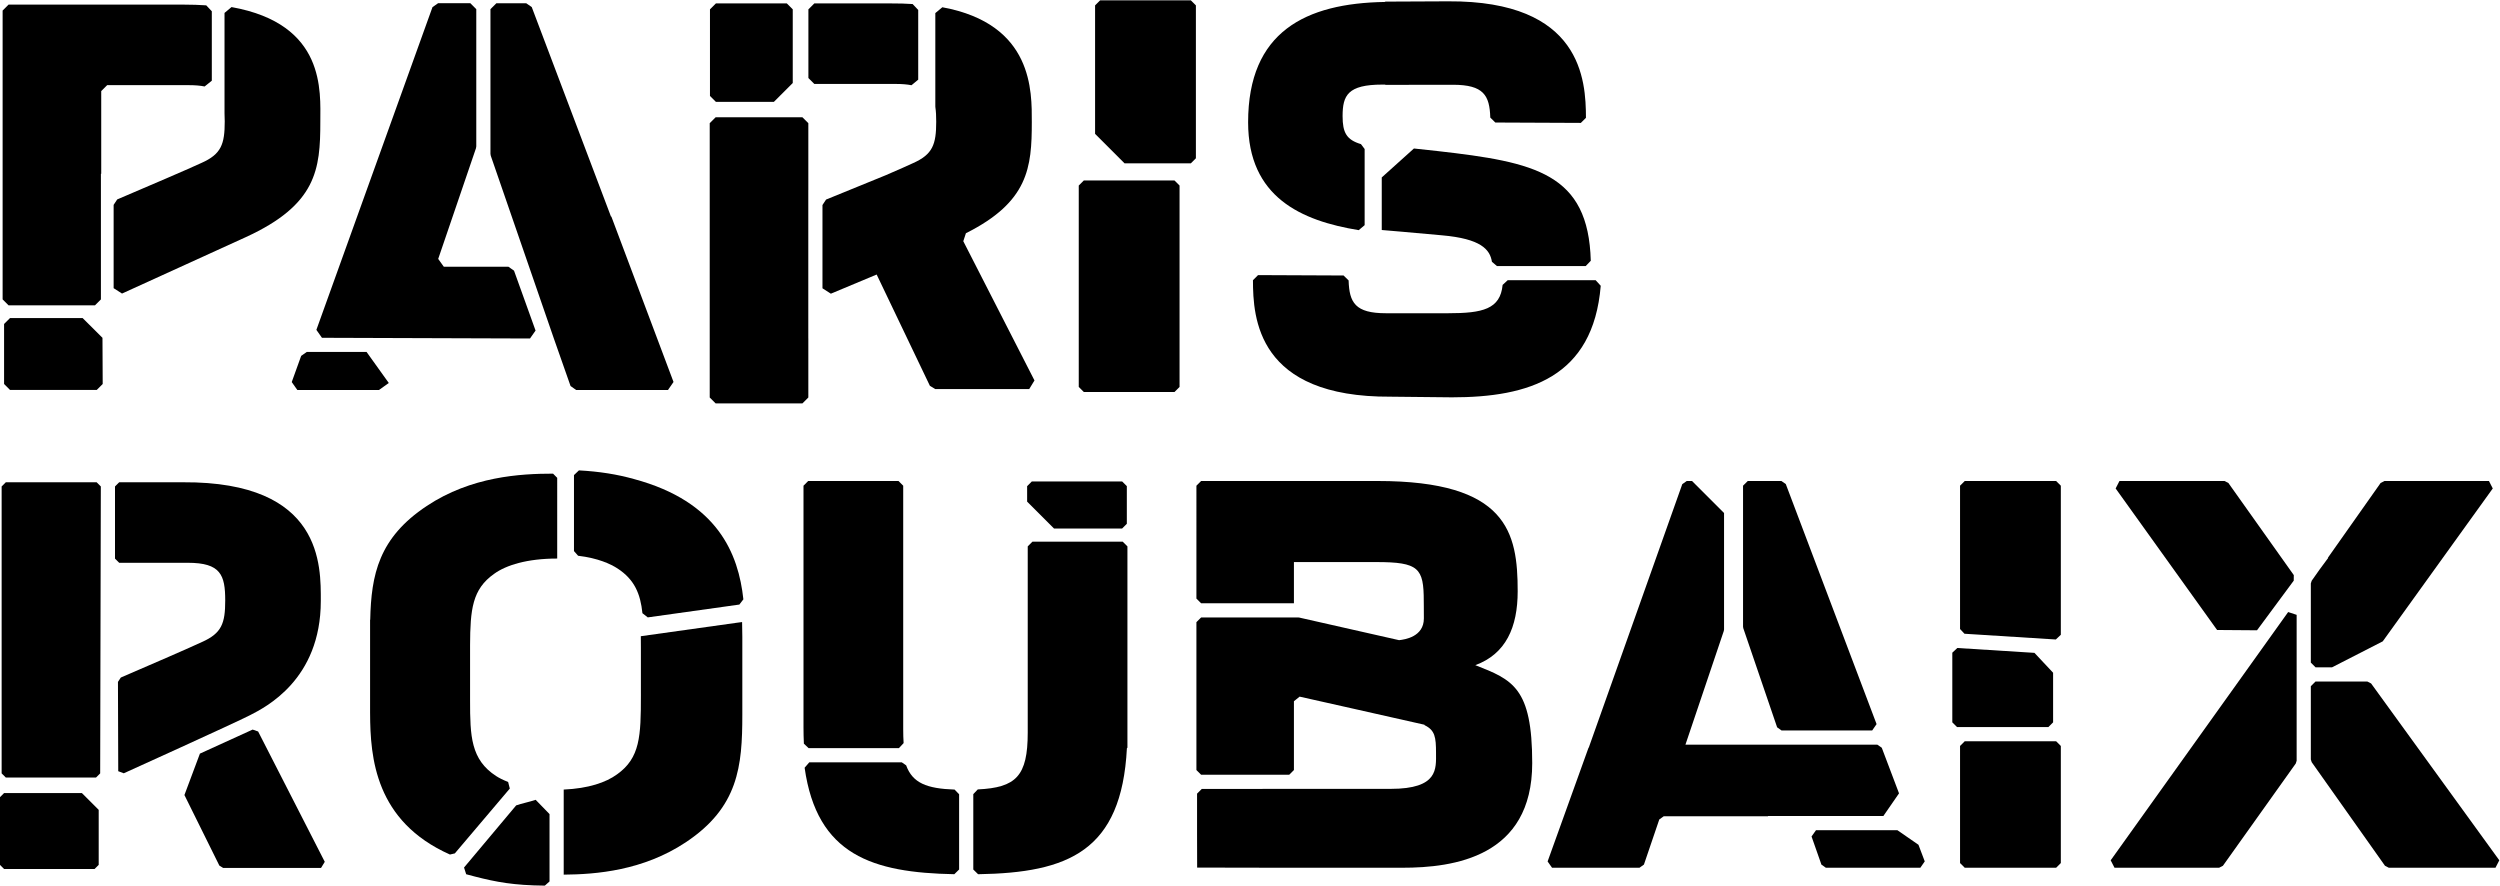 <?xml version="1.0" encoding="UTF-8" standalone="no"?>
<!-- Created with Inkscape (http://www.inkscape.org/) -->
<svg xmlns:dc="http://purl.org/dc/elements/1.1/" xmlns:cc="http://creativecommons.org/ns#" xmlns:rdf="http://www.w3.org/1999/02/22-rdf-syntax-ns#" xmlns:svg="http://www.w3.org/2000/svg" xmlns="http://www.w3.org/2000/svg" xmlns:sodipodi="http://sodipodi.sourceforge.net/DTD/sodipodi-0.dtd" xmlns:inkscape="http://www.inkscape.org/namespaces/inkscape" version="1.1" id="svg2" xml:space="preserve" width="381.975" height="135.302" viewBox="0 0 381.975 135.302" sodipodi:docname="2017 - Paris Roubaix.svg" inkscape:version="0.92.2 (5c3e80d, 2017-08-06)"><defs id="defs6"><clipPath clipPathUnits="userSpaceOnUse" id="clipPath4164"><path d="M 37.909,40.255 H 324.391 V 141.732 H 37.909 Z" id="path4162" inkscape:connector-curvature="0"/></clipPath></defs><sodipodi:namedview pagecolor="#ffffff" bordercolor="#666666" borderopacity="1" objecttolerance="10" gridtolerance="10" guidetolerance="10" inkscape:pageopacity="0" inkscape:pageshadow="2" inkscape:window-width="1920" inkscape:window-height="1017" id="namedview4" showgrid="false" fit-margin-top="0" fit-margin-left="0" fit-margin-right="0" fit-margin-bottom="0" inkscape:zoom="1.189304" inkscape:cx="220.38735" inkscape:cy="119.52421" inkscape:window-x="-8" inkscape:window-y="32" inkscape:window-maximized="1" inkscape:current-layer="g10"/><g id="g10" inkscape:groupmode="layer" inkscape:label="2017 - Paris Roubaix" transform="matrix(1.333,0,0,-1.333,-50.545,188.976)"><g id="g4158" style="fill:#000000"><g id="g4160" clip-path="url(#clipPath4164)" style="fill:#000000"><g id="g4166" transform="translate(141.783,54.042)" style="fill:#000000"><path d="m 0,0 c -0.184,0.127 -0.32,0.222 -0.504,0.349 h -10.599 c -0.216,-0.251 -0.32,-0.371 -0.535,-0.622 1.415,-10.026 7.795,-12.029 17.159,-12.204 0.215,0.211 0.334,0.329 0.549,0.54 v 8.622 C 5.869,-3.106 5.752,-2.984 5.551,-2.776 2.364,-2.668 0.732,-2.023 0,0" style="fill:#000000;fill-opacity:1;fill-rule:nonzero;stroke:none" id="path4168" inkscape:connector-curvature="0"/></g><g id="g4170" transform="translate(166.537,81.19)" style="fill:#000000"><path d="M 0,0 0.54,0.54 V 4.855 C 0.329,5.066 0.211,5.184 0,5.395 h -10.348 c -0.211,-0.211 -0.329,-0.329 -0.54,-0.54 V 3.08 C -9.685,1.877 -9.011,1.203 -7.808,0 Z" style="fill:#000000;fill-opacity:1;fill-rule:nonzero;stroke:none" id="path4172" inkscape:connector-curvature="0"/></g><g id="g4174" transform="translate(140.954,56.017)" style="fill:#000000"><path d="M 0,0 C 0.213,0.229 0.324,0.348 0.538,0.577 0.506,1.064 0.491,1.592 0.491,2.169 v 27.909 c -0.211,0.211 -0.329,0.329 -0.541,0.54 h -10.349 c -0.21,-0.211 -0.328,-0.329 -0.539,-0.54 V 2.398 c 0,-0.654 0.015,-1.283 0.044,-1.888 0.209,-0.197 0.331,-0.313 0.54,-0.51 z" style="fill:#000000;fill-opacity:1;fill-rule:nonzero;stroke:none" id="path4176" inkscape:connector-curvature="0"/></g><g id="g4178" transform="translate(166.606,79.68)" style="fill:#000000"><path d="m 0,0 h -10.348 c -0.211,-0.211 -0.329,-0.329 -0.54,-0.54 v -18.983 -2.365 c 0,-4.993 -1.346,-6.3 -5.726,-6.509 -0.198,-0.208 -0.315,-0.331 -0.513,-0.539 v -8.642 c 0.215,-0.211 0.335,-0.329 0.55,-0.54 10.349,0.166 16.443,2.644 17.057,14.442 0.021,0.021 0.036,0.037 0.06,0.061 v 1.973 2.119 18.983 C 0.329,-0.329 0.211,-0.211 0,0" style="fill:#000000;fill-opacity:1;fill-rule:nonzero;stroke:none" id="path4180" inkscape:connector-curvature="0"/></g><g id="g4182" transform="translate(207.02,65.526)" style="fill:#000000"><path d="m 0,0 c 3.497,1.281 4.857,4.335 4.857,8.473 0,6.749 -1.183,12.636 -16.06,12.636 h -20.224 c -0.211,-0.211 -0.329,-0.329 -0.54,-0.54 V 7.633 c 0.211,-0.211 0.329,-0.329 0.54,-0.54 h 10.637 v 4.723 h 9.438 c 4.878,0 5.444,-0.682 5.444,-4.478 0,-0.908 0.012,0.106 0.012,-1.983 0,-2.105 -2.186,-2.42 -2.844,-2.49 l -11.441,2.59 c -0.036,0.004 -0.072,0.008 -0.108,0.012 h -11.138 c -0.211,-0.211 -0.329,-0.329 -0.54,-0.54 v -16.95 c 0.211,-0.211 0.329,-0.329 0.54,-0.54 h 10.097 c 0.211,0.211 0.329,0.329 0.54,0.54 v 7.887 c 0.267,0.217 0.385,0.312 0.652,0.528 1.769,-0.378 9.948,-2.252 14.297,-3.218 0.013,-0.02 0.024,-0.038 0.038,-0.06 1.182,-0.572 1.3,-1.376 1.3,-3.167 0,-1.809 0.295,-4.127 -5.199,-4.127 h -14.684 v -0.009 h -6.967 c -0.211,-0.21 -0.329,-0.329 -0.54,-0.54 v -4.513 l 0.01,-3.961 7.095,-0.012 c 0.002,-0.003 0.004,-0.004 0.005,-0.006 h 3.534 0.042 12.836 c 5.912,0 14.895,1.224 14.895,11.992 C 6.524,-2.562 4.265,-1.674 0,0" style="fill:#000000;fill-opacity:1;fill-rule:nonzero;stroke:none" id="path4184" inkscape:connector-curvature="0"/></g><g id="g4186" transform="translate(255.4,46.608)" style="fill:#000000"><path d="m 0,0 h -9.33 c -0.216,-0.304 -0.295,-0.416 -0.51,-0.719 l 1.132,-3.224 c 0.187,-0.132 0.323,-0.228 0.51,-0.36 H 2.629 c 0.215,0.31 0.291,0.42 0.506,0.73 l -0.72,1.904 C 1.531,-1.058 0.883,-0.61 0,0" style="fill:#000000;fill-opacity:1;fill-rule:nonzero;stroke:none" id="path4188" inkscape:connector-curvature="0"/></g><g id="g4190" transform="translate(242.102,86.635)" style="fill:#000000"><path d="m 0,0 h -3.854 c -0.211,-0.21 -0.33,-0.329 -0.54,-0.539 v -16.163 c 0.009,-0.059 0.019,-0.116 0.029,-0.175 l 3.877,-11.355 c 0.187,-0.134 0.323,-0.231 0.51,-0.366 h 10.384 c 0.215,0.311 0.291,0.42 0.506,0.731 L 0.505,-0.349 C 0.32,-0.222 0.185,-0.127 0,0" style="fill:#000000;fill-opacity:1;fill-rule:nonzero;stroke:none" id="path4192" inkscape:connector-curvature="0"/></g><g id="g4194" transform="translate(255.586,50.833)" style="fill:#000000"><path d="m 0,0 -1.977,5.228 c -0.185,0.128 -0.321,0.222 -0.505,0.35 h -21.999 l 4.397,13.033 c 0.01,0.06 0.019,0.117 0.029,0.177 v 13.345 c -1.433,1.432 -2.236,2.236 -3.669,3.668 h -0.609 c -0.188,-0.132 -0.322,-0.227 -0.509,-0.36 L -35.563,5.24 c -0.01,-0.006 -0.019,-0.012 -0.029,-0.019 l -4.687,-13.027 c 0.215,-0.306 0.293,-0.417 0.509,-0.723 h 10.021 c 0.188,0.134 0.323,0.232 0.511,0.366 l 1.759,5.17 c 0.188,0.134 0.324,0.231 0.512,0.367 h 11.949 V -2.6 H -1.796 C -1.032,-1.495 -0.763,-1.105 0,0" style="fill:#000000;fill-opacity:1;fill-rule:nonzero;stroke:none" id="path4196" inkscape:connector-curvature="0"/></g><g id="g4198" transform="translate(263.121,56.805)" style="fill:#000000"><path d="m 0,0 c -0.21,-0.211 -0.329,-0.329 -0.54,-0.54 v -13.421 c 0.211,-0.211 0.33,-0.329 0.54,-0.54 h 10.472 c 0.211,0.211 0.33,0.329 0.54,0.54 V -0.54 c -0.21,0.211 -0.329,0.329 -0.54,0.54 z" style="fill:#000000;fill-opacity:1;fill-rule:nonzero;stroke:none" id="path4200" inkscape:connector-curvature="0"/></g><g id="g4202" transform="translate(273.247,58.971)" style="fill:#000000"><path d="m 0,0 v 5.686 c -0.825,0.88 -1.315,1.401 -2.14,2.28 l -8.839,0.557 c -0.227,-0.214 -0.346,-0.327 -0.574,-0.54 V 0 c 0.211,-0.211 0.329,-0.329 0.541,-0.54 H -0.54 C -0.329,-0.329 -0.211,-0.211 0,0" style="fill:#000000;fill-opacity:1;fill-rule:nonzero;stroke:none" id="path4204" inkscape:connector-curvature="0"/></g><g id="g4206" transform="translate(263.121,86.635)" style="fill:#000000"><path d="m 0,0 c -0.21,-0.21 -0.329,-0.329 -0.54,-0.539 v -16.43 c 0.195,-0.208 0.311,-0.331 0.506,-0.539 l 10.472,-0.659 c 0.228,0.213 0.347,0.325 0.574,0.539 v 17.089 c -0.21,0.21 -0.329,0.329 -0.54,0.539 z" style="fill:#000000;fill-opacity:1;fill-rule:nonzero;stroke:none" id="path4208" inkscape:connector-curvature="0"/></g><g id="g4210" transform="translate(279.847,43.158)" style="fill:#000000"><path d="m 0,0 c 0.201,-0.39 0.238,-0.463 0.44,-0.854 h 11.985 c 0.154,0.081 0.284,0.147 0.439,0.227 l 8.352,11.725 c 0.034,0.107 0.065,0.206 0.099,0.314 v 16.723 c -0.494,0.163 -0.479,0.158 -0.973,0.321 z" style="fill:#000000;fill-opacity:1;fill-rule:nonzero;stroke:none" id="path4212" inkscape:connector-curvature="0"/></g><g id="g4214" transform="translate(296.619,69.523)" style="fill:#000000"><path d="m 0,0 4.211,5.692 c 0.002,0.233 0.004,0.4 0.005,0.634 l -7.497,10.558 c -0.155,0.081 -0.285,0.148 -0.44,0.228 h -12.044 c -0.201,-0.391 -0.239,-0.464 -0.439,-0.855 L -4.576,0.035 C -2.656,0.021 -1.92,0.015 0,0" style="fill:#000000;fill-opacity:1;fill-rule:nonzero;stroke:none" id="path4216" inkscape:connector-curvature="0"/></g><g id="g4218" transform="translate(305.222,65.279)" style="fill:#000000"><path d="m 0,0 c 2.049,1.05 3.76,1.926 5.81,2.976 l 12.61,17.525 c -0.201,0.391 -0.238,0.463 -0.438,0.855 H 6.006 C 5.85,21.276 5.72,21.208 5.565,21.127 l -6.044,-8.571 0.03,-0.022 -0.967,-1.308 -0.919,-1.304 C -2.369,9.816 -2.401,9.717 -2.434,9.611 V 0.539 C -2.223,0.329 -2.105,0.21 -1.894,0 Z" style="fill:#000000;fill-opacity:1;fill-rule:nonzero;stroke:none" id="path4220" inkscape:connector-curvature="0"/></g><g id="g4222" transform="translate(309.696,63.43)" style="fill:#000000"><path d="m 0,0 c -0.154,0.079 -0.283,0.144 -0.437,0.223 h -5.932 c -0.21,-0.211 -0.329,-0.33 -0.539,-0.54 v -8.394 c 0.034,-0.108 0.065,-0.206 0.099,-0.313 l 8.4,-11.873 c 0.156,-0.081 0.286,-0.148 0.441,-0.228 h 12.225 c 0.2,0.392 0.237,0.464 0.437,0.856 z" style="fill:#000000;fill-opacity:1;fill-rule:nonzero;stroke:none" id="path4224" inkscape:connector-curvature="0"/></g><g id="g4226" transform="translate(110.604,86.854)" style="fill:#000000"><path d="M 0,0 C -1.985,0.555 -3.987,0.869 -6.329,0.998 -6.552,0.785 -6.672,0.671 -6.896,0.458 v -8.71 c 0.18,-0.204 0.292,-0.331 0.472,-0.536 2.306,-0.273 3.744,-0.956 4.503,-1.447 1.974,-1.278 2.644,-2.934 2.872,-5.139 0.24,-0.188 0.37,-0.29 0.611,-0.479 l 10.498,1.471 c 0.18,0.233 0.283,0.366 0.461,0.599 C 11.957,-8.568 9.599,-2.588 0,0" style="fill:#000000;fill-opacity:1;fill-rule:nonzero;stroke:none" id="path4228" inkscape:connector-curvature="0"/></g><g id="g4230" transform="translate(99.298,50.088)" style="fill:#000000"><path d="m 0,0 c -0.554,-0.202 -1.661,-0.433 -2.216,-0.635 l -5.975,-7.122 c 0.106,-0.332 0.14,-0.438 0.245,-0.77 0.323,-0.091 0.654,-0.179 0.993,-0.263 2.473,-0.635 4.441,-1.008 8.024,-1.042 0.21,0.187 0.327,0.292 0.537,0.48 v 7.72 C 1.004,-1.011 0.629,-0.625 0.025,-0.003 0.017,-0.002 0.008,-0.001 0,0" style="fill:#000000;fill-opacity:1;fill-rule:nonzero;stroke:none" id="path4232" inkscape:connector-curvature="0"/></g><g id="g4234" transform="translate(101.305,87.477)" style="fill:#000000"><path d="m 0,0 c -3.72,0 -9.367,-0.312 -14.474,-3.705 -5.501,-3.65 -6.365,-7.871 -6.477,-13.039 h -0.016 v -7.708 -2.802 -0.229 h 0.002 c 0.015,-5.089 0.592,-12.364 9.151,-16.174 0.207,0.047 0.353,0.082 0.561,0.13 l 6.301,7.433 c -0.081,0.319 -0.111,0.438 -0.192,0.756 -0.597,0.23 -1.055,0.469 -1.372,0.675 -2.91,1.883 -2.99,4.584 -2.99,8.663 v 1.548 4.797 c 0.019,4.092 0.251,6.404 2.746,8.165 1.373,1.004 3.812,1.759 7.214,1.759 0.01,0 0.019,-10e-4 0.027,-10e-4 V -0.48 C 0.295,-0.293 0.191,-0.187 0.005,0 Z" style="fill:#000000;fill-opacity:1;fill-rule:nonzero;stroke:none" id="path4236" inkscape:connector-curvature="0"/></g><g id="g4238" transform="translate(111.37,68.845)" style="fill:#000000"><path d="m 0,0 c 0.006,-0.428 0.008,-0.871 0.008,-1.334 v -5.265 h 10e-4 v -0.202 c 0,-4.646 -0.08,-7.159 -2.747,-9.043 -1.243,-0.908 -3.244,-1.609 -6.101,-1.735 v -9.752 c 3.715,0.03 9.094,0.457 13.981,3.702 6.054,4.018 6.492,8.727 6.492,14.63 v 8.92 c 0,0.544 -0.006,1.116 -0.026,1.706 z" style="fill:#000000;fill-opacity:1;fill-rule:nonzero;stroke:none" id="path4240" inkscape:connector-curvature="0"/></g><g id="g4242" transform="translate(74.689,72.886)" style="fill:#000000"><path d="m 0,0 c 0,3.991 0.276,13.695 -15.793,13.603 h -7.316 c -0.187,-0.187 -0.293,-0.292 -0.48,-0.479 V 4.853 c 0.187,-0.188 0.293,-0.292 0.48,-0.479 h 7.867 c 3.768,0 4.286,-1.393 4.286,-4.324 0,-2.612 -0.4,-3.75 -2.661,-4.754 -0.922,-0.444 -6.248,-2.767 -9.305,-4.075 -0.121,-0.182 -0.21,-0.319 -0.329,-0.5 l 0.033,-10.236 0.635,-0.238 c 0,0 12.692,5.746 14.449,6.649 C -6.377,-12.201 0,-9.048 0,0" style="fill:#000000;fill-opacity:1;fill-rule:nonzero;stroke:none" id="path4244" inkscape:connector-curvature="0"/></g><g id="g4246" transform="translate(66.879,58.143)" style="fill:#000000"><path d="M 0,0 -6.047,-2.757 C -6.74,-4.61 -7.128,-5.649 -7.821,-7.501 v -10e-4 l -0.001,-0.002 4.004,-8.087 c 0.155,-0.095 0.275,-0.17 0.43,-0.266 H 7.838 c 0.187,0.306 0.24,0.393 0.427,0.698 L 0.626,-0.219 C 0.383,-0.134 0.242,-0.084 0,0" style="fill:#000000;fill-opacity:1;fill-rule:nonzero;stroke:none" id="path4248" inkscape:connector-curvature="0"/></g><g id="g4250" transform="translate(38.586,86.489)" style="fill:#000000"><path d="m 0,0 c -0.188,-0.187 -0.293,-0.293 -0.48,-0.48 v -32.887 c 0.187,-0.187 0.292,-0.292 0.48,-0.479 h 10.335 c 0.187,0.187 0.292,0.292 0.48,0.479 l 0.074,32.887 c -0.188,0.187 -0.293,0.293 -0.48,0.48 z" style="fill:#000000;fill-opacity:1;fill-rule:nonzero;stroke:none" id="path4252" inkscape:connector-curvature="0"/></g><g id="g4254" transform="translate(47.302,50.869)" style="fill:#000000"><path d="M 0,0 H -8.912 C -9.1,-0.188 -9.205,-0.293 -9.393,-0.48 v -7.751 c 0.188,-0.188 0.293,-0.293 0.481,-0.48 H 1.45 c 0.187,0.187 0.292,0.292 0.479,0.48 v 6.31 H 1.921 C 1.171,-1.171 0.75,-0.75 0,0" style="fill:#000000;fill-opacity:1;fill-rule:nonzero;stroke:none" id="path4256" inkscape:connector-curvature="0"/></g><g id="g4258" transform="translate(74.821,103.049)" style="fill:#000000"><path d="m 0,0 23.846,-0.081 c 0.27,0.385 0.368,0.524 0.638,0.909 L 22.015,7.695 C 21.781,7.86 21.61,7.98 21.376,8.144 h -7.408 c -0.272,0.38 -0.373,0.52 -0.643,0.899 l 4.327,12.679 c 0.013,0.074 0.024,0.146 0.037,0.219 v 15.727 l -0.679,0.68 h -3.702 c -0.235,-0.165 -0.406,-0.285 -0.64,-0.45 L -0.639,0.91 C -0.369,0.525 -0.27,0.385 0,0" style="fill:#000000;fill-opacity:1;fill-rule:nonzero;stroke:none" id="path4260" inkscape:connector-curvature="0"/></g><g id="g4262" transform="translate(82.481,97.87)" style="fill:#000000"><path d="M 0,0 C -1.072,1.498 -1.472,2.057 -2.545,3.555 H -9.404 C -9.638,3.39 -9.809,3.27 -10.043,3.105 l -1.08,-2.999 c 0.272,-0.386 0.37,-0.525 0.64,-0.909 h 9.361 C -0.709,-0.508 -0.412,-0.295 0,0" style="fill:#000000;fill-opacity:1;fill-rule:nonzero;stroke:none" id="path4264" inkscape:connector-curvature="0"/></g><g id="g4266" transform="translate(107.939,116.969)" style="fill:#000000"><path d="m 0,0 -9.072,23.988 c -0.232,0.161 -0.403,0.279 -0.635,0.439 h -3.417 c -0.266,-0.265 -0.414,-0.414 -0.68,-0.679 V 7.161 c 0.013,-0.073 0.024,-0.145 0.037,-0.219 l 7.229,-20.943 1.914,-5.448 c 0.235,-0.167 0.405,-0.288 0.64,-0.454 H 6.544 c 0.271,0.391 0.366,0.528 0.635,0.919 L 0.06,-0.041 C 0.039,-0.026 0.021,-0.014 0,0" style="fill:#000000;fill-opacity:1;fill-rule:nonzero;stroke:none" id="path4268" inkscape:connector-curvature="0"/></g><g id="g4270" transform="translate(174.411,123.043)" style="fill:#000000"><path d="M 0,0 0.582,0.582 V 18.107 C 0.354,18.334 0.227,18.462 0,18.689 h -10.392 c -0.227,-0.227 -0.354,-0.355 -0.581,-0.582 V 3.38 L -7.593,0 Z" style="fill:#000000;fill-opacity:1;fill-rule:nonzero;stroke:none" id="path4272" inkscape:connector-curvature="0"/></g><g id="g4274" transform="translate(173.12,97.416)" style="fill:#000000"><path d="m 0,0 v 10.521 1.672 10.892 c -0.227,0.227 -0.354,0.354 -0.582,0.581 h -10.391 c -0.226,-0.227 -0.354,-0.354 -0.581,-0.581 V 22.585 20.913 0 c 0.227,-0.227 0.355,-0.354 0.581,-0.582 H -0.582 C -0.354,-0.354 -0.227,-0.227 0,0" style="fill:#000000;fill-opacity:1;fill-rule:nonzero;stroke:none" id="path4276" inkscape:connector-curvature="0"/></g><g id="g4278" transform="translate(61.017,123.096)" style="fill:#000000"><path d="m 0,0 c -1.126,-0.54 -6.637,-2.897 -9.663,-4.187 -0.149,-0.228 -0.261,-0.398 -0.411,-0.624 v -9.547 c 0.416,-0.268 0.545,-0.351 0.961,-0.618 l 14.194,6.469 c 8.122,3.724 8.536,7.768 8.536,13.212 0,3.475 0.656,11.215 -10.179,13.156 C 3.112,17.589 2.961,17.461 2.636,17.19 V 5.68 C 2.653,5.391 2.66,5.082 2.66,4.754 2.66,2.143 2.261,1.004 0,0" style="fill:#000000;fill-opacity:1;fill-rule:nonzero;stroke:none" id="path4280" inkscape:connector-curvature="0"/></g><g id="g4282" transform="translate(47.389,105.311)" style="fill:#000000"><path d="m 0,0 h -8.323 c -0.266,-0.266 -0.415,-0.414 -0.68,-0.679 v -6.88 c 0.265,-0.265 0.414,-0.414 0.68,-0.679 H 1.62 c 0.265,0.267 0.415,0.417 0.68,0.683 L 2.275,-2.264 C 1.387,-1.381 0.887,-0.883 0,0" style="fill:#000000;fill-opacity:1;fill-rule:nonzero;stroke:none" id="path4284" inkscape:connector-curvature="0"/></g><g id="g4286" transform="translate(48.806,106.77)" style="fill:#000000"><path d="m 0,0 c 0.266,0.266 0.414,0.414 0.679,0.679 v 14.395 h 0.036 v 9.484 c 0.266,0.266 0.414,0.414 0.68,0.679 h 9.358 c 0.715,0 1.313,-0.051 1.812,-0.152 0.339,0.273 0.486,0.391 0.825,0.663 v 7.957 c -0.247,0.262 -0.393,0.417 -0.639,0.679 -0.8,0.054 -1.648,0.083 -2.548,0.083 H -9.908 c -0.265,-0.265 -0.414,-0.414 -0.679,-0.679 V 0.679 C -10.322,0.414 -10.173,0.266 -9.908,0 Z" style="fill:#000000;fill-opacity:1;fill-rule:nonzero;stroke:none" id="path4288" inkscape:connector-curvature="0"/></g><g id="g4290" transform="translate(130.57,96.206)" style="fill:#000000"><path d="M 0,0 V 6.775 H -0.004 V 23.771 H 0 v 7.671 l -0.679,0.679 h -9.944 l -0.68,-0.679 V 0 l 0.68,-0.679 h 9.944 z" style="fill:#000000;fill-opacity:1;fill-rule:nonzero;stroke:none" id="path4292" inkscape:connector-curvature="0"/></g><g id="g4294" transform="translate(142.568,123.067)" style="fill:#000000"><path d="m 0,0 c -0.461,-0.222 -1.66,-0.749 -3.122,-1.382 l -6.842,-2.792 c -0.15,-0.227 -0.263,-0.398 -0.413,-0.625 v -9.545 c 0.416,-0.267 0.545,-0.351 0.962,-0.618 l 5.249,2.196 6.099,-12.751 c 0.22,-0.136 0.39,-0.242 0.61,-0.378 h 10.776 c 0.264,0.434 0.339,0.555 0.604,0.989 L 5.764,-8.948 c 0.117,0.357 0.182,0.557 0.3,0.915 7.168,3.594 7.553,7.524 7.553,12.737 0,3.466 0.207,11.238 -10.255,13.165 C 3.036,17.598 2.884,17.472 2.558,17.2 V 6.501 C 2.56,6.471 2.563,6.442 2.564,6.413 2.637,5.928 2.66,5.376 2.66,4.754 2.66,2.143 2.261,1.004 0,0" style="fill:#000000;fill-opacity:1;fill-rule:nonzero;stroke:none" id="path4296" inkscape:connector-curvature="0"/></g><g id="g4298" transform="translate(126.621,130.091)" style="fill:#000000"><path d="m 0,0 c 0.845,0.845 1.319,1.318 2.163,2.164 v 8.441 l -0.679,0.679 h -8.129 l -0.68,-0.679 V 0.679 L -6.645,0 Z" style="fill:#000000;fill-opacity:1;fill-rule:nonzero;stroke:none" id="path4300" inkscape:connector-curvature="0"/></g><g id="g4302" transform="translate(140.607,132.145)" style="fill:#000000"><path d="m 0,0 c 0.704,0 1.293,-0.049 1.787,-0.147 0.315,0.26 0.457,0.378 0.771,0.639 V 8.481 C 2.31,8.742 2.165,8.898 1.918,9.159 1.141,9.21 0.321,9.235 -0.551,9.23 H -9.35 L -10.029,8.551 V 0.679 C -9.764,0.414 -9.615,0.266 -9.35,0 Z" style="fill:#000000;fill-opacity:1;fill-rule:nonzero;stroke:none" id="path4304" inkscape:connector-curvature="0"/></g><g id="g4306" transform="translate(193.656,115.387)" style="fill:#000000"><path d="M 0,0 C 0.275,0.232 0.404,0.341 0.679,0.573 V 9.301 C 0.524,9.508 0.414,9.653 0.258,9.86 c -1.658,0.496 -2.106,1.321 -2.106,3.204 0,2.376 0.576,3.62 4.566,3.62 l 0.311,0.002 c 0.013,-0.012 0.021,-0.02 0.034,-0.033 l 7.739,0.011 c 3.518,0 4.202,-1.214 4.278,-3.759 0.224,-0.22 0.353,-0.347 0.578,-0.568 l 9.802,-0.044 c 0.229,0.228 0.356,0.354 0.585,0.583 -0.01,4.304 -0.462,13.441 -15.794,13.353 L 3.049,26.195 C 3.035,26.18 3.025,26.171 3.012,26.157 -6.088,26.011 -12.677,22.748 -12.677,12.366 -12.677,3.766 -6.57,1.072 0,0" style="fill:#000000;fill-opacity:1;fill-rule:nonzero;stroke:none" id="path4308" inkscape:connector-curvature="0"/></g><g id="g4310" transform="translate(202.709,124.451)" style="fill:#000000"><path d="m 0,0 c -0.996,0.113 -1.902,0.209 -2.724,0.296 -1.474,-1.324 -2.215,-1.991 -3.689,-3.317 v -6.024 c 0.036,-0.004 0.071,-0.009 0.106,-0.012 0,0 3.647,-0.303 6.799,-0.599 4.448,-0.391 5.499,-1.609 5.724,-3.034 0.217,-0.186 0.356,-0.304 0.573,-0.489 h 10.176 c 0.228,0.237 0.352,0.366 0.581,0.603 C 17.277,-2.554 11.198,-1.272 0,0" style="fill:#000000;fill-opacity:1;fill-rule:nonzero;stroke:none" id="path4312" inkscape:connector-curvature="0"/></g><g id="g4314" transform="translate(210.15,109.111)" style="fill:#000000"><path d="m 0,0 c -0.267,-2.782 -2.286,-3.248 -6.244,-3.248 h -7.13 c -3.519,0 -4.203,1.214 -4.278,3.759 -0.224,0.22 -0.354,0.348 -0.578,0.568 l -9.803,0.044 c -0.228,-0.228 -0.355,-0.354 -0.584,-0.583 0.009,-4.304 0.46,-13.441 15.793,-13.353 l 7.023,-0.074 c 8.784,0 16.176,2.264 17.047,12.787 -0.23,0.253 -0.349,0.383 -0.579,0.636 H 0.579 C 0.356,0.33 0.223,0.206 0,0" style="fill:#000000;fill-opacity:1;fill-rule:nonzero;stroke:none" id="path4316" inkscape:connector-curvature="0"/></g></g></g></g></svg>